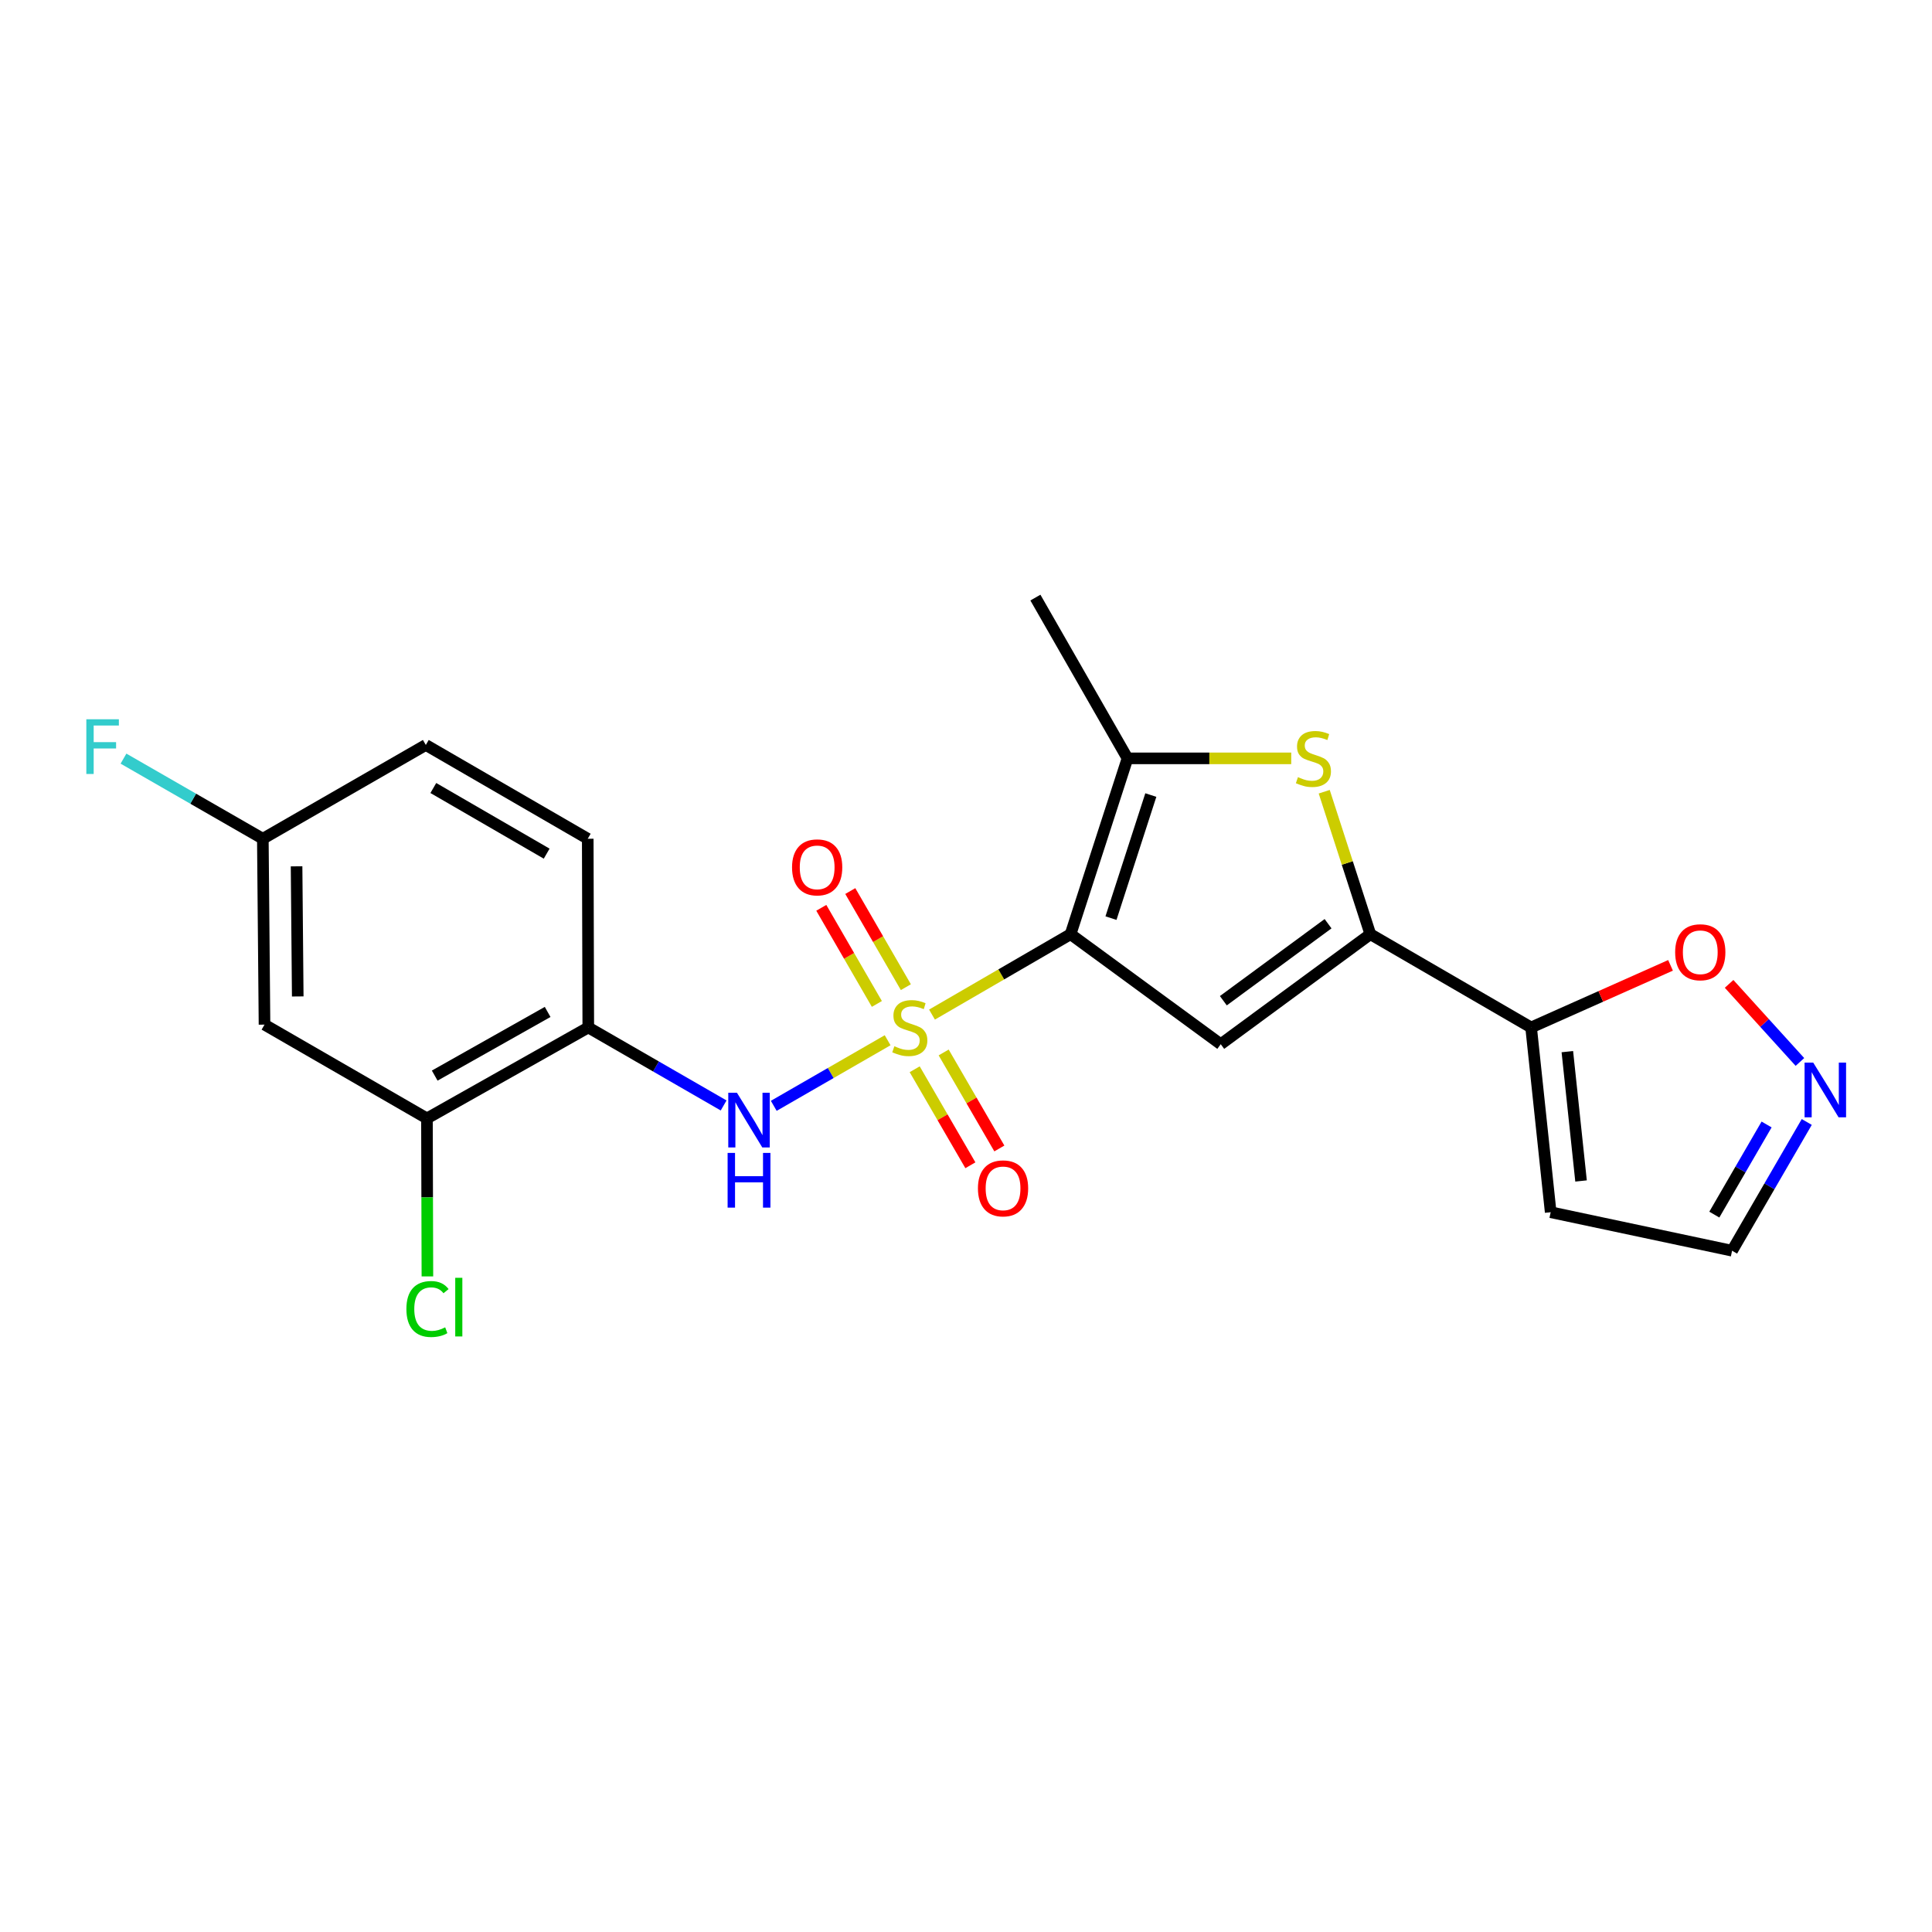 <?xml version='1.0' encoding='iso-8859-1'?>
<svg version='1.1' baseProfile='full'
              xmlns='http://www.w3.org/2000/svg'
                      xmlns:rdkit='http://www.rdkit.org/xml'
                      xmlns:xlink='http://www.w3.org/1999/xlink'
                  xml:space='preserve'
width='1000px' height='1000px' viewBox='0 0 1000 1000'>
<!-- END OF HEADER -->
<rect style='opacity:1.0;fill:#FFFFFF;stroke:none' width='1000' height='1000' x='0' y='0'> </rect>
<path class='bond-0' d='M 482.401,525.148 L 518.266,504.34' style='fill:none;fill-rule:evenodd;stroke:#CCCC00;stroke-width:6px;stroke-linecap:butt;stroke-linejoin:miter;stroke-opacity:1' />
<path class='bond-0' d='M 518.266,504.34 L 554.131,483.531' style='fill:none;fill-rule:evenodd;stroke:#000000;stroke-width:6px;stroke-linecap:butt;stroke-linejoin:miter;stroke-opacity:1' />
<path class='bond-5' d='M 459.434,538.426 L 429.967,555.401' style='fill:none;fill-rule:evenodd;stroke:#CCCC00;stroke-width:6px;stroke-linecap:butt;stroke-linejoin:miter;stroke-opacity:1' />
<path class='bond-5' d='M 429.967,555.401 L 400.5,572.376' style='fill:none;fill-rule:evenodd;stroke:#0000FF;stroke-width:6px;stroke-linecap:butt;stroke-linejoin:miter;stroke-opacity:1' />
<path class='bond-11' d='M 473.444,553.445 L 487.857,578.292' style='fill:none;fill-rule:evenodd;stroke:#CCCC00;stroke-width:6px;stroke-linecap:butt;stroke-linejoin:miter;stroke-opacity:1' />
<path class='bond-11' d='M 487.857,578.292 L 502.269,603.14' style='fill:none;fill-rule:evenodd;stroke:#FF0000;stroke-width:6px;stroke-linecap:butt;stroke-linejoin:miter;stroke-opacity:1' />
<path class='bond-11' d='M 488.437,544.748 L 502.85,569.596' style='fill:none;fill-rule:evenodd;stroke:#CCCC00;stroke-width:6px;stroke-linecap:butt;stroke-linejoin:miter;stroke-opacity:1' />
<path class='bond-11' d='M 502.85,569.596 L 517.262,594.444' style='fill:none;fill-rule:evenodd;stroke:#FF0000;stroke-width:6px;stroke-linecap:butt;stroke-linejoin:miter;stroke-opacity:1' />
<path class='bond-12' d='M 468.87,510.959 L 454.489,486.083' style='fill:none;fill-rule:evenodd;stroke:#CCCC00;stroke-width:6px;stroke-linecap:butt;stroke-linejoin:miter;stroke-opacity:1' />
<path class='bond-12' d='M 454.489,486.083 L 440.107,461.207' style='fill:none;fill-rule:evenodd;stroke:#FF0000;stroke-width:6px;stroke-linecap:butt;stroke-linejoin:miter;stroke-opacity:1' />
<path class='bond-12' d='M 453.865,519.634 L 439.483,494.758' style='fill:none;fill-rule:evenodd;stroke:#CCCC00;stroke-width:6px;stroke-linecap:butt;stroke-linejoin:miter;stroke-opacity:1' />
<path class='bond-12' d='M 439.483,494.758 L 425.102,469.882' style='fill:none;fill-rule:evenodd;stroke:#FF0000;stroke-width:6px;stroke-linecap:butt;stroke-linejoin:miter;stroke-opacity:1' />
<path class='bond-1' d='M 554.131,483.531 L 631.857,540.478' style='fill:none;fill-rule:evenodd;stroke:#000000;stroke-width:6px;stroke-linecap:butt;stroke-linejoin:miter;stroke-opacity:1' />
<path class='bond-3' d='M 554.131,483.531 L 583.596,392.526' style='fill:none;fill-rule:evenodd;stroke:#000000;stroke-width:6px;stroke-linecap:butt;stroke-linejoin:miter;stroke-opacity:1' />
<path class='bond-3' d='M 575.04,475.219 L 595.666,411.516' style='fill:none;fill-rule:evenodd;stroke:#000000;stroke-width:6px;stroke-linecap:butt;stroke-linejoin:miter;stroke-opacity:1' />
<path class='bond-2' d='M 631.857,540.478 L 709.285,483.531' style='fill:none;fill-rule:evenodd;stroke:#000000;stroke-width:6px;stroke-linecap:butt;stroke-linejoin:miter;stroke-opacity:1' />
<path class='bond-2' d='M 633.202,517.973 L 687.402,478.111' style='fill:none;fill-rule:evenodd;stroke:#000000;stroke-width:6px;stroke-linecap:butt;stroke-linejoin:miter;stroke-opacity:1' />
<path class='bond-6' d='M 709.285,483.531 L 792.5,531.812' style='fill:none;fill-rule:evenodd;stroke:#000000;stroke-width:6px;stroke-linecap:butt;stroke-linejoin:miter;stroke-opacity:1' />
<path class='bond-22' d='M 709.285,483.531 L 697.349,446.664' style='fill:none;fill-rule:evenodd;stroke:#000000;stroke-width:6px;stroke-linecap:butt;stroke-linejoin:miter;stroke-opacity:1' />
<path class='bond-22' d='M 697.349,446.664 L 685.412,409.797' style='fill:none;fill-rule:evenodd;stroke:#CCCC00;stroke-width:6px;stroke-linecap:butt;stroke-linejoin:miter;stroke-opacity:1' />
<path class='bond-4' d='M 583.596,392.526 L 625.965,392.526' style='fill:none;fill-rule:evenodd;stroke:#000000;stroke-width:6px;stroke-linecap:butt;stroke-linejoin:miter;stroke-opacity:1' />
<path class='bond-4' d='M 625.965,392.526 L 668.334,392.526' style='fill:none;fill-rule:evenodd;stroke:#CCCC00;stroke-width:6px;stroke-linecap:butt;stroke-linejoin:miter;stroke-opacity:1' />
<path class='bond-21' d='M 583.596,392.526 L 535.922,309.311' style='fill:none;fill-rule:evenodd;stroke:#000000;stroke-width:6px;stroke-linecap:butt;stroke-linejoin:miter;stroke-opacity:1' />
<path class='bond-7' d='M 374.55,572.183 L 339.522,551.997' style='fill:none;fill-rule:evenodd;stroke:#0000FF;stroke-width:6px;stroke-linecap:butt;stroke-linejoin:miter;stroke-opacity:1' />
<path class='bond-7' d='M 339.522,551.997 L 304.495,531.812' style='fill:none;fill-rule:evenodd;stroke:#000000;stroke-width:6px;stroke-linecap:butt;stroke-linejoin:miter;stroke-opacity:1' />
<path class='bond-10' d='M 792.5,531.812 L 828.581,515.738' style='fill:none;fill-rule:evenodd;stroke:#000000;stroke-width:6px;stroke-linecap:butt;stroke-linejoin:miter;stroke-opacity:1' />
<path class='bond-10' d='M 828.581,515.738 L 864.662,499.663' style='fill:none;fill-rule:evenodd;stroke:#FF0000;stroke-width:6px;stroke-linecap:butt;stroke-linejoin:miter;stroke-opacity:1' />
<path class='bond-13' d='M 792.5,531.812 L 802.63,627.439' style='fill:none;fill-rule:evenodd;stroke:#000000;stroke-width:6px;stroke-linecap:butt;stroke-linejoin:miter;stroke-opacity:1' />
<path class='bond-13' d='M 811.256,544.33 L 818.347,611.269' style='fill:none;fill-rule:evenodd;stroke:#000000;stroke-width:6px;stroke-linecap:butt;stroke-linejoin:miter;stroke-opacity:1' />
<path class='bond-9' d='M 304.495,531.812 L 220.991,578.889' style='fill:none;fill-rule:evenodd;stroke:#000000;stroke-width:6px;stroke-linecap:butt;stroke-linejoin:miter;stroke-opacity:1' />
<path class='bond-9' d='M 283.457,523.775 L 225.004,556.729' style='fill:none;fill-rule:evenodd;stroke:#000000;stroke-width:6px;stroke-linecap:butt;stroke-linejoin:miter;stroke-opacity:1' />
<path class='bond-16' d='M 304.495,531.812 L 304.215,434.134' style='fill:none;fill-rule:evenodd;stroke:#000000;stroke-width:6px;stroke-linecap:butt;stroke-linejoin:miter;stroke-opacity:1' />
<path class='bond-8' d='M 931.637,549.669 L 913.307,529.461' style='fill:none;fill-rule:evenodd;stroke:#0000FF;stroke-width:6px;stroke-linecap:butt;stroke-linejoin:miter;stroke-opacity:1' />
<path class='bond-8' d='M 913.307,529.461 L 894.977,509.253' style='fill:none;fill-rule:evenodd;stroke:#FF0000;stroke-width:6px;stroke-linecap:butt;stroke-linejoin:miter;stroke-opacity:1' />
<path class='bond-24' d='M 935.177,580.73 L 915.851,614.051' style='fill:none;fill-rule:evenodd;stroke:#0000FF;stroke-width:6px;stroke-linecap:butt;stroke-linejoin:miter;stroke-opacity:1' />
<path class='bond-24' d='M 915.851,614.051 L 896.524,647.371' style='fill:none;fill-rule:evenodd;stroke:#000000;stroke-width:6px;stroke-linecap:butt;stroke-linejoin:miter;stroke-opacity:1' />
<path class='bond-24' d='M 914.386,582.03 L 900.858,605.355' style='fill:none;fill-rule:evenodd;stroke:#0000FF;stroke-width:6px;stroke-linecap:butt;stroke-linejoin:miter;stroke-opacity:1' />
<path class='bond-24' d='M 900.858,605.355 L 887.329,628.679' style='fill:none;fill-rule:evenodd;stroke:#000000;stroke-width:6px;stroke-linecap:butt;stroke-linejoin:miter;stroke-opacity:1' />
<path class='bond-14' d='M 220.991,578.889 L 136.909,530.348' style='fill:none;fill-rule:evenodd;stroke:#000000;stroke-width:6px;stroke-linecap:butt;stroke-linejoin:miter;stroke-opacity:1' />
<path class='bond-18' d='M 220.991,578.889 L 221.108,619.777' style='fill:none;fill-rule:evenodd;stroke:#000000;stroke-width:6px;stroke-linecap:butt;stroke-linejoin:miter;stroke-opacity:1' />
<path class='bond-18' d='M 221.108,619.777 L 221.224,660.665' style='fill:none;fill-rule:evenodd;stroke:#00CC00;stroke-width:6px;stroke-linecap:butt;stroke-linejoin:miter;stroke-opacity:1' />
<path class='bond-15' d='M 802.63,627.439 L 896.524,647.371' style='fill:none;fill-rule:evenodd;stroke:#000000;stroke-width:6px;stroke-linecap:butt;stroke-linejoin:miter;stroke-opacity:1' />
<path class='bond-23' d='M 136.909,530.348 L 136.042,434.134' style='fill:none;fill-rule:evenodd;stroke:#000000;stroke-width:6px;stroke-linecap:butt;stroke-linejoin:miter;stroke-opacity:1' />
<path class='bond-23' d='M 154.111,515.76 L 153.504,448.41' style='fill:none;fill-rule:evenodd;stroke:#000000;stroke-width:6px;stroke-linecap:butt;stroke-linejoin:miter;stroke-opacity:1' />
<path class='bond-19' d='M 304.215,434.134 L 220.403,385.593' style='fill:none;fill-rule:evenodd;stroke:#000000;stroke-width:6px;stroke-linecap:butt;stroke-linejoin:miter;stroke-opacity:1' />
<path class='bond-19' d='M 282.957,441.851 L 224.289,407.873' style='fill:none;fill-rule:evenodd;stroke:#000000;stroke-width:6px;stroke-linecap:butt;stroke-linejoin:miter;stroke-opacity:1' />
<path class='bond-17' d='M 136.042,434.134 L 220.403,385.593' style='fill:none;fill-rule:evenodd;stroke:#000000;stroke-width:6px;stroke-linecap:butt;stroke-linejoin:miter;stroke-opacity:1' />
<path class='bond-20' d='M 136.042,434.134 L 99.98,413.4' style='fill:none;fill-rule:evenodd;stroke:#000000;stroke-width:6px;stroke-linecap:butt;stroke-linejoin:miter;stroke-opacity:1' />
<path class='bond-20' d='M 99.98,413.4 L 63.918,392.666' style='fill:none;fill-rule:evenodd;stroke:#33CCCC;stroke-width:6px;stroke-linecap:butt;stroke-linejoin:miter;stroke-opacity:1' />
<path  class='atom-0' d='M 462.915 541.532
Q 463.235 541.652, 464.555 542.212
Q 465.875 542.772, 467.315 543.132
Q 468.795 543.452, 470.235 543.452
Q 472.915 543.452, 474.475 542.172
Q 476.035 540.852, 476.035 538.572
Q 476.035 537.012, 475.235 536.052
Q 474.475 535.092, 473.275 534.572
Q 472.075 534.052, 470.075 533.452
Q 467.555 532.692, 466.035 531.972
Q 464.555 531.252, 463.475 529.732
Q 462.435 528.212, 462.435 525.652
Q 462.435 522.092, 464.835 519.892
Q 467.275 517.692, 472.075 517.692
Q 475.355 517.692, 479.075 519.252
L 478.155 522.332
Q 474.755 520.932, 472.195 520.932
Q 469.435 520.932, 467.915 522.092
Q 466.395 523.212, 466.435 525.172
Q 466.435 526.692, 467.195 527.612
Q 467.995 528.532, 469.115 529.052
Q 470.275 529.572, 472.195 530.172
Q 474.755 530.972, 476.275 531.772
Q 477.795 532.572, 478.875 534.212
Q 479.995 535.812, 479.995 538.572
Q 479.995 542.492, 477.355 544.612
Q 474.755 546.692, 470.395 546.692
Q 467.875 546.692, 465.955 546.132
Q 464.075 545.612, 461.835 544.692
L 462.915 541.532
' fill='#CCCC00'/>
<path  class='atom-5' d='M 671.82 402.246
Q 672.14 402.366, 673.46 402.926
Q 674.78 403.486, 676.22 403.846
Q 677.7 404.166, 679.14 404.166
Q 681.82 404.166, 683.38 402.886
Q 684.94 401.566, 684.94 399.286
Q 684.94 397.726, 684.14 396.766
Q 683.38 395.806, 682.18 395.286
Q 680.98 394.766, 678.98 394.166
Q 676.46 393.406, 674.94 392.686
Q 673.46 391.966, 672.38 390.446
Q 671.34 388.926, 671.34 386.366
Q 671.34 382.806, 673.74 380.606
Q 676.18 378.406, 680.98 378.406
Q 684.26 378.406, 687.98 379.966
L 687.06 383.046
Q 683.66 381.646, 681.1 381.646
Q 678.34 381.646, 676.82 382.806
Q 675.3 383.926, 675.34 385.886
Q 675.34 387.406, 676.1 388.326
Q 676.9 389.246, 678.02 389.766
Q 679.18 390.286, 681.1 390.886
Q 683.66 391.686, 685.18 392.486
Q 686.7 393.286, 687.78 394.926
Q 688.9 396.526, 688.9 399.286
Q 688.9 403.206, 686.26 405.326
Q 683.66 407.406, 679.3 407.406
Q 676.78 407.406, 674.86 406.846
Q 672.98 406.326, 670.74 405.406
L 671.82 402.246
' fill='#CCCC00'/>
<path  class='atom-6' d='M 381.431 565.595
L 390.711 580.595
Q 391.631 582.075, 393.111 584.755
Q 394.591 587.435, 394.671 587.595
L 394.671 565.595
L 398.431 565.595
L 398.431 593.915
L 394.551 593.915
L 384.591 577.515
Q 383.431 575.595, 382.191 573.395
Q 380.991 571.195, 380.631 570.515
L 380.631 593.915
L 376.951 593.915
L 376.951 565.595
L 381.431 565.595
' fill='#0000FF'/>
<path  class='atom-6' d='M 376.611 596.747
L 380.451 596.747
L 380.451 608.787
L 394.931 608.787
L 394.931 596.747
L 398.771 596.747
L 398.771 625.067
L 394.931 625.067
L 394.931 611.987
L 380.451 611.987
L 380.451 625.067
L 376.611 625.067
L 376.611 596.747
' fill='#0000FF'/>
<path  class='atom-9' d='M 938.525 550.006
L 947.805 565.006
Q 948.725 566.486, 950.205 569.166
Q 951.685 571.846, 951.765 572.006
L 951.765 550.006
L 955.525 550.006
L 955.525 578.326
L 951.645 578.326
L 941.685 561.926
Q 940.525 560.006, 939.285 557.806
Q 938.085 555.606, 937.725 554.926
L 937.725 578.326
L 934.045 578.326
L 934.045 550.006
L 938.525 550.006
' fill='#0000FF'/>
<path  class='atom-11' d='M 867.058 492.884
Q 867.058 486.084, 870.418 482.284
Q 873.778 478.484, 880.058 478.484
Q 886.338 478.484, 889.698 482.284
Q 893.058 486.084, 893.058 492.884
Q 893.058 499.764, 889.658 503.684
Q 886.258 507.564, 880.058 507.564
Q 873.818 507.564, 870.418 503.684
Q 867.058 499.804, 867.058 492.884
M 880.058 504.364
Q 884.378 504.364, 886.698 501.484
Q 889.058 498.564, 889.058 492.884
Q 889.058 487.324, 886.698 484.524
Q 884.378 481.684, 880.058 481.684
Q 875.738 481.684, 873.378 484.484
Q 871.058 487.284, 871.058 492.884
Q 871.058 498.604, 873.378 501.484
Q 875.738 504.364, 880.058 504.364
' fill='#FF0000'/>
<path  class='atom-12' d='M 506.177 615.097
Q 506.177 608.297, 509.537 604.497
Q 512.897 600.697, 519.177 600.697
Q 525.457 600.697, 528.817 604.497
Q 532.177 608.297, 532.177 615.097
Q 532.177 621.977, 528.777 625.897
Q 525.377 629.777, 519.177 629.777
Q 512.937 629.777, 509.537 625.897
Q 506.177 622.017, 506.177 615.097
M 519.177 626.577
Q 523.497 626.577, 525.817 623.697
Q 528.177 620.777, 528.177 615.097
Q 528.177 609.537, 525.817 606.737
Q 523.497 603.897, 519.177 603.897
Q 514.857 603.897, 512.497 606.697
Q 510.177 609.497, 510.177 615.097
Q 510.177 620.817, 512.497 623.697
Q 514.857 626.577, 519.177 626.577
' fill='#FF0000'/>
<path  class='atom-13' d='M 409.962 448.946
Q 409.962 442.146, 413.322 438.346
Q 416.682 434.546, 422.962 434.546
Q 429.242 434.546, 432.602 438.346
Q 435.962 442.146, 435.962 448.946
Q 435.962 455.826, 432.562 459.746
Q 429.162 463.626, 422.962 463.626
Q 416.722 463.626, 413.322 459.746
Q 409.962 455.866, 409.962 448.946
M 422.962 460.426
Q 427.282 460.426, 429.602 457.546
Q 431.962 454.626, 431.962 448.946
Q 431.962 443.386, 429.602 440.586
Q 427.282 437.746, 422.962 437.746
Q 418.642 437.746, 416.282 440.546
Q 413.962 443.346, 413.962 448.946
Q 413.962 454.666, 416.282 457.546
Q 418.642 460.426, 422.962 460.426
' fill='#FF0000'/>
<path  class='atom-19' d='M 210.35 677.547
Q 210.35 670.507, 213.63 666.827
Q 216.95 663.107, 223.23 663.107
Q 229.07 663.107, 232.19 667.227
L 229.55 669.387
Q 227.27 666.387, 223.23 666.387
Q 218.95 666.387, 216.67 669.267
Q 214.43 672.107, 214.43 677.547
Q 214.43 683.147, 216.75 686.027
Q 219.11 688.907, 223.67 688.907
Q 226.79 688.907, 230.43 687.027
L 231.55 690.027
Q 230.07 690.987, 227.83 691.547
Q 225.59 692.107, 223.11 692.107
Q 216.95 692.107, 213.63 688.347
Q 210.35 684.587, 210.35 677.547
' fill='#00CC00'/>
<path  class='atom-19' d='M 235.63 661.387
L 239.31 661.387
L 239.31 691.747
L 235.63 691.747
L 235.63 661.387
' fill='#00CC00'/>
<path  class='atom-21' d='M 44.686 372.29
L 61.526 372.29
L 61.526 375.53
L 48.486 375.53
L 48.486 384.13
L 60.086 384.13
L 60.086 387.41
L 48.486 387.41
L 48.486 400.61
L 44.686 400.61
L 44.686 372.29
' fill='#33CCCC'/>
</svg>
